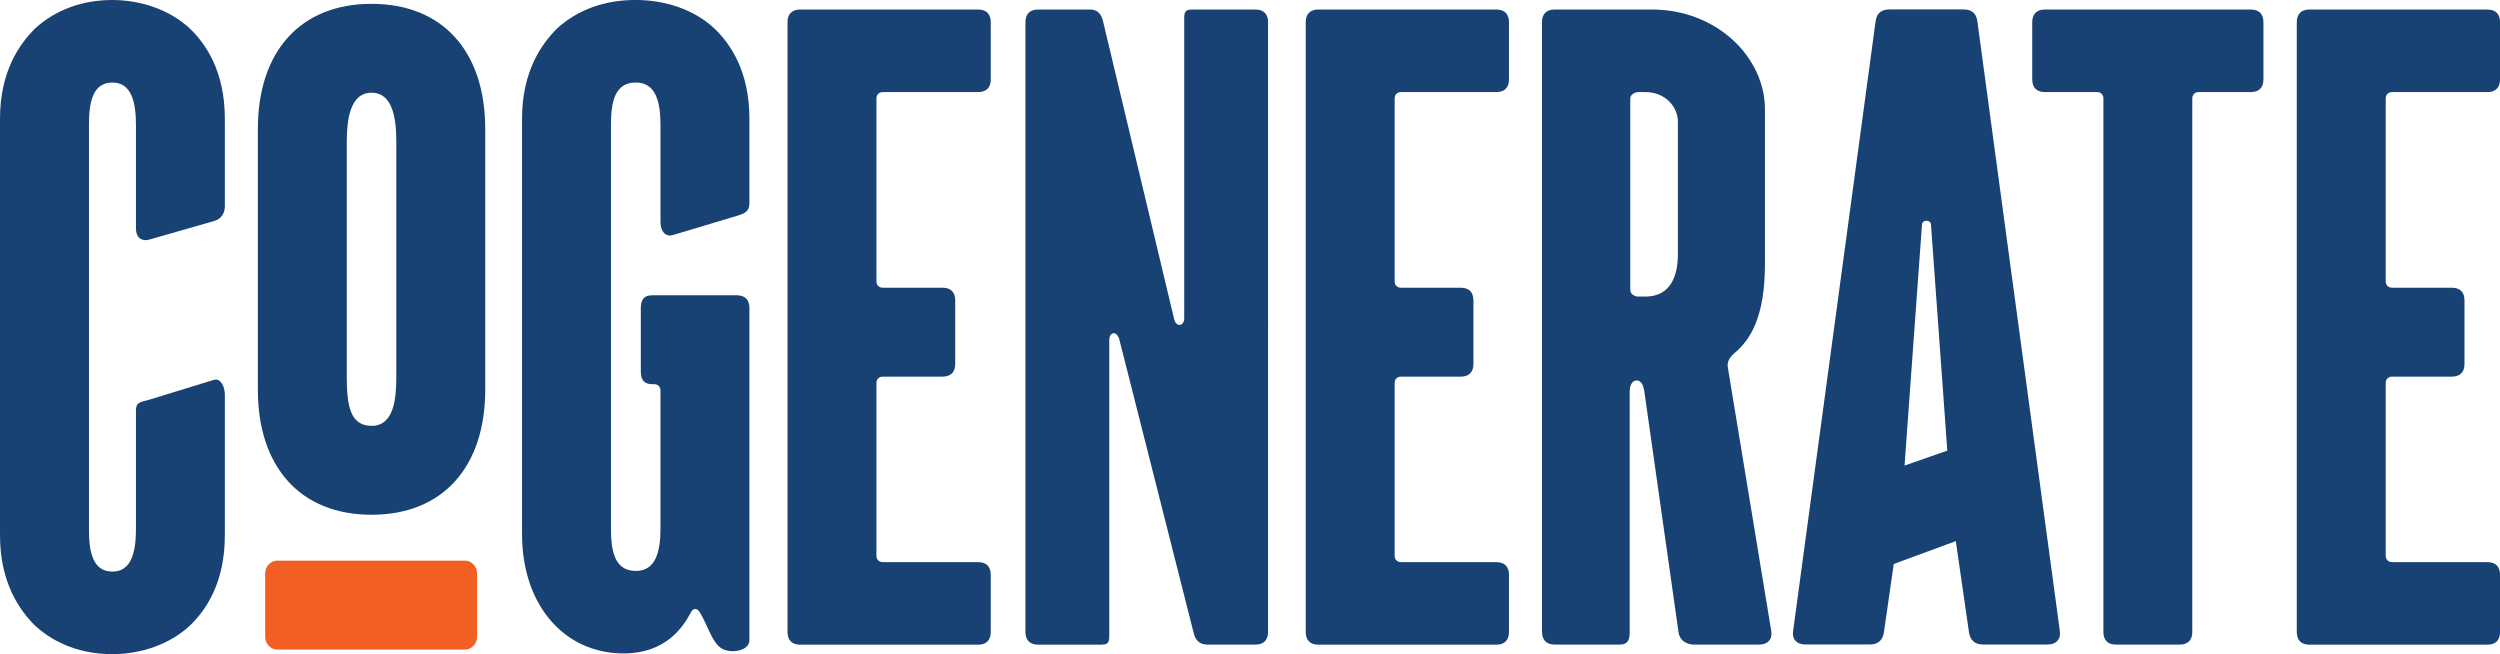 <svg id="a" xmlns="http://www.w3.org/2000/svg" viewBox="0 0 751.19 196.55"><defs><style>.b{fill:#f15f22;}.c{fill:#184273;}</style></defs><path class="c" d="M10.5 187.96C5.92 183.38.0 175.17.0 160.86V35.68C0 21.37 5.92 13.17 10.5 8.59 16.79 2.86 24.81.0 33.78.0c8.4.0 17.17 2.86 23.28 8.59 4.77 4.58 10.5 12.79 10.5 27.1v26.33c0 2.1-1.14 3.82-3.24 4.39l-19.27 5.53c-2.48.76-4.2-.57-4.2-3.24V37.59c0-6.87-1.34-12.79-7.06-12.79-6.11.0-7.06 6.3-7.06 12.79v121.37c0 6.49.95 12.79 7.06 12.79 5.72.0 7.06-5.92 7.06-12.79v-35.68c0-2.67 1.72-2.48 4.2-3.24l19.27-5.92c2.1-.57 3.24 2.29 3.24 4.39v42.36c0 14.31-5.72 22.52-10.5 27.1-6.11 5.72-14.88 8.59-23.28 8.59-8.97.0-16.98-2.86-23.28-8.59z"/><path class="c" d="M77.48 117.08V38.74c0-23.28 12.78-37.59 34.16-37.59s34.16 14.31 34.16 37.59v78.34c0 23.28-12.79 37.59-34.16 37.59s-34.16-14.31-34.16-37.59zm34.16 10.88c6.68.0 7.44-8.01 7.44-14.69V42.55c0-6.68-.95-14.69-7.44-14.69s-7.44 8.21-7.44 14.69v70.71c0 8.4.95 14.69 7.44 14.69z"/><path class="c" d="M156.86 160.68v-125c0-14.31 5.92-22.52 10.5-27.1 6.3-5.72 14.31-8.59 23.66-8.59 8.78.0 17.56 2.86 23.66 8.59 4.77 4.58 10.5 12.79 10.5 27.1v25.38c0 2.48-1.34 3.05-3.82 3.82l-19.08 5.72c-2.48.76-3.82-1.34-3.82-3.82v-29.2c0-6.87-1.34-12.79-7.44-12.79-6.49.0-7.44 6.3-7.44 12.79v121.18c0 6.49.95 12.79 7.44 12.79 6.11.0 7.44-5.92 7.44-12.79v-41.41c0-1.14-.76-1.91-1.91-1.91h-.57c-2.48.0-3.43-1.34-3.43-3.82V92.54c0-2.48.95-3.82 3.43-3.82h25.38c2.48.0 3.82 1.34 3.82 3.82v99.8c0 3.05-4.58 3.82-7.06 3.05-4.01-.95-5.15-7.25-8.01-11.64-.76-1.15-1.91-.95-2.48.19-2.48 4.77-7.82 12.4-20.23 12.4-18.13.0-30.53-14.88-30.53-35.68z"/><path class="c" d="M236.63 189.87V6.68c0-2.48 1.34-3.82 3.82-3.82h53.43c2.48.0 3.82 1.34 3.82 3.82V23.85c0 2.48-1.34 3.82-3.82 3.82h-28.62c-1.14.0-1.91.76-1.91 1.91v54.96c0 1.15.76 1.91 1.91 1.91h17.94c2.48.0 3.82 1.34 3.82 3.82v19.08c0 2.48-1.33 3.82-3.82 3.82h-17.94c-1.14.0-1.91.76-1.91 1.91v51.91c0 1.15.76 1.91 1.91 1.91h28.62c2.48.0 3.82 1.34 3.82 3.82v17.17c0 2.48-1.34 3.82-3.82 3.82h-53.43c-2.48.0-3.82-1.34-3.82-3.82z"/><path class="c" d="M308.12 189.87V6.68c0-2.48 1.34-3.82 3.82-3.82h15.46c2.29.0 3.43 1.14 4.01 3.43l21.37 89.5c.57 2.67 3.05 2.29 3.05-.19V6.68c0-2.48-.19-3.82 2.29-3.82h19.08c2.48.0 3.82 1.34 3.82 3.82V189.87c0 2.48-1.34 3.82-3.82 3.82h-14.31c-2.29.0-3.63-1.14-4.2-3.43l-22.33-88.16c-.76-2.86-3.05-2.48-3.05.19v87.59c0 2.48.19 3.82-2.29 3.82h-19.08c-2.48.0-3.82-1.34-3.82-3.82z"/><path class="c" d="M392.34 189.87V6.68c0-2.48 1.34-3.82 3.82-3.82h53.43c2.48.0 3.82 1.34 3.82 3.82V23.85c0 2.48-1.34 3.82-3.82 3.82h-28.62c-1.14.0-1.91.76-1.91 1.91v54.96c0 1.15.76 1.91 1.91 1.91h17.94c2.48.0 3.82 1.34 3.82 3.82v19.08c0 2.48-1.34 3.82-3.82 3.82h-17.94c-1.14.0-1.91.76-1.91 1.91v51.91c0 1.15.76 1.91 1.91 1.91h28.62c2.48.0 3.82 1.34 3.82 3.82v17.17c0 2.48-1.34 3.82-3.82 3.82h-53.43c-2.48.0-3.82-1.34-3.82-3.82z"/><path class="c" d="M463.33 189.87V6.68c0-2.48 1.34-3.82 3.82-3.82h29.2c19.46.0 33.97 14.31 33.97 29.96v46.56c0 16.22-4.58 22.9-9.16 26.72-2.48 2.1-2.1 3.82-1.91 4.77l12.98 78.81c.38 2.48-1.15 4.01-3.63 4.01h-19.46c-2.29.0-4.39-1.14-4.77-3.63l-10.3-72.51c-.38-2.48-1.34-3.24-2.29-3.24-1.15.0-2.1 1.14-2.1 3.43v72.13c0 2.48-.57 3.82-3.05 3.82h-19.46c-2.48.0-3.82-1.34-3.82-3.82zm29.01-100.76h2.1c6.11.0 9.73-4.2 9.73-12.79V36.64c0-4.58-3.82-8.97-9.73-8.97h-2.1c-1.15.0-2.48.76-2.48 1.91v57.63c0 1.14 1.33 1.91 2.48 1.91z"/><path class="c" d="M632.02 189.87V29.58c0-1.15-.76-1.91-1.91-1.91h-15.65c-2.48.0-3.82-1.34-3.82-3.82V6.68c0-2.48 1.34-3.82 3.82-3.82h61.83c2.48.0 3.82 1.34 3.82 3.82V23.85c0 2.48-1.34 3.82-3.82 3.82h-15.65c-1.14.0-1.91.76-1.91 1.91V189.87c0 2.48-1.33 3.82-3.82 3.82h-19.08c-2.48.0-3.82-1.34-3.82-3.82z"/><path class="c" d="M690.13 189.87V6.68c0-2.48 1.34-3.82 3.82-3.82h53.43c2.48.0 3.82 1.34 3.82 3.82V23.85c0 2.48-1.34 3.82-3.82 3.82h-28.62c-1.14.0-1.91.76-1.91 1.91v54.96c0 1.15.76 1.91 1.91 1.91h17.94c2.48.0 3.82 1.34 3.82 3.82v19.08c0 2.48-1.33 3.82-3.82 3.82h-17.94c-1.14.0-1.91.76-1.91 1.91v51.91c0 1.15.76 1.91 1.91 1.91h28.62c2.48.0 3.82 1.34 3.82 3.82v17.17c0 2.48-1.34 3.82-3.82 3.82h-53.43c-2.48.0-3.82-1.34-3.82-3.82z"/><path class="b" d="M79.68 191.36v-19.08c0-2.1 1.65-3.82 3.66-3.82h56.35c2.01.0 3.66 1.72 3.66 3.82v19.08c0 2.1-1.65 3.82-3.66 3.82H83.34c-2.01.0-3.66-1.72-3.66-3.82z"/><path class="c" d="M618.94 189.65 594.13 6.26c-.38-2.48-1.91-3.43-4.2-3.43h-22.14c-2.29.0-3.82.95-4.2 3.43l-24.81 183.38c-.38 2.48 1.15 4.01 3.63 4.01h19.46c2.29.0 3.82-1.14 4.2-3.62l2.95-20.56 18.65-6.88 3.97 27.45c.38 2.48 1.91 3.62 4.2 3.62h19.46c2.48.0 4.01-1.53 3.63-4.01zM580.2 67.33l4.92 68.07-12.85 4.49 5.25-72.56c.19-1.34 2.48-1.34 2.67.0z"/></svg>